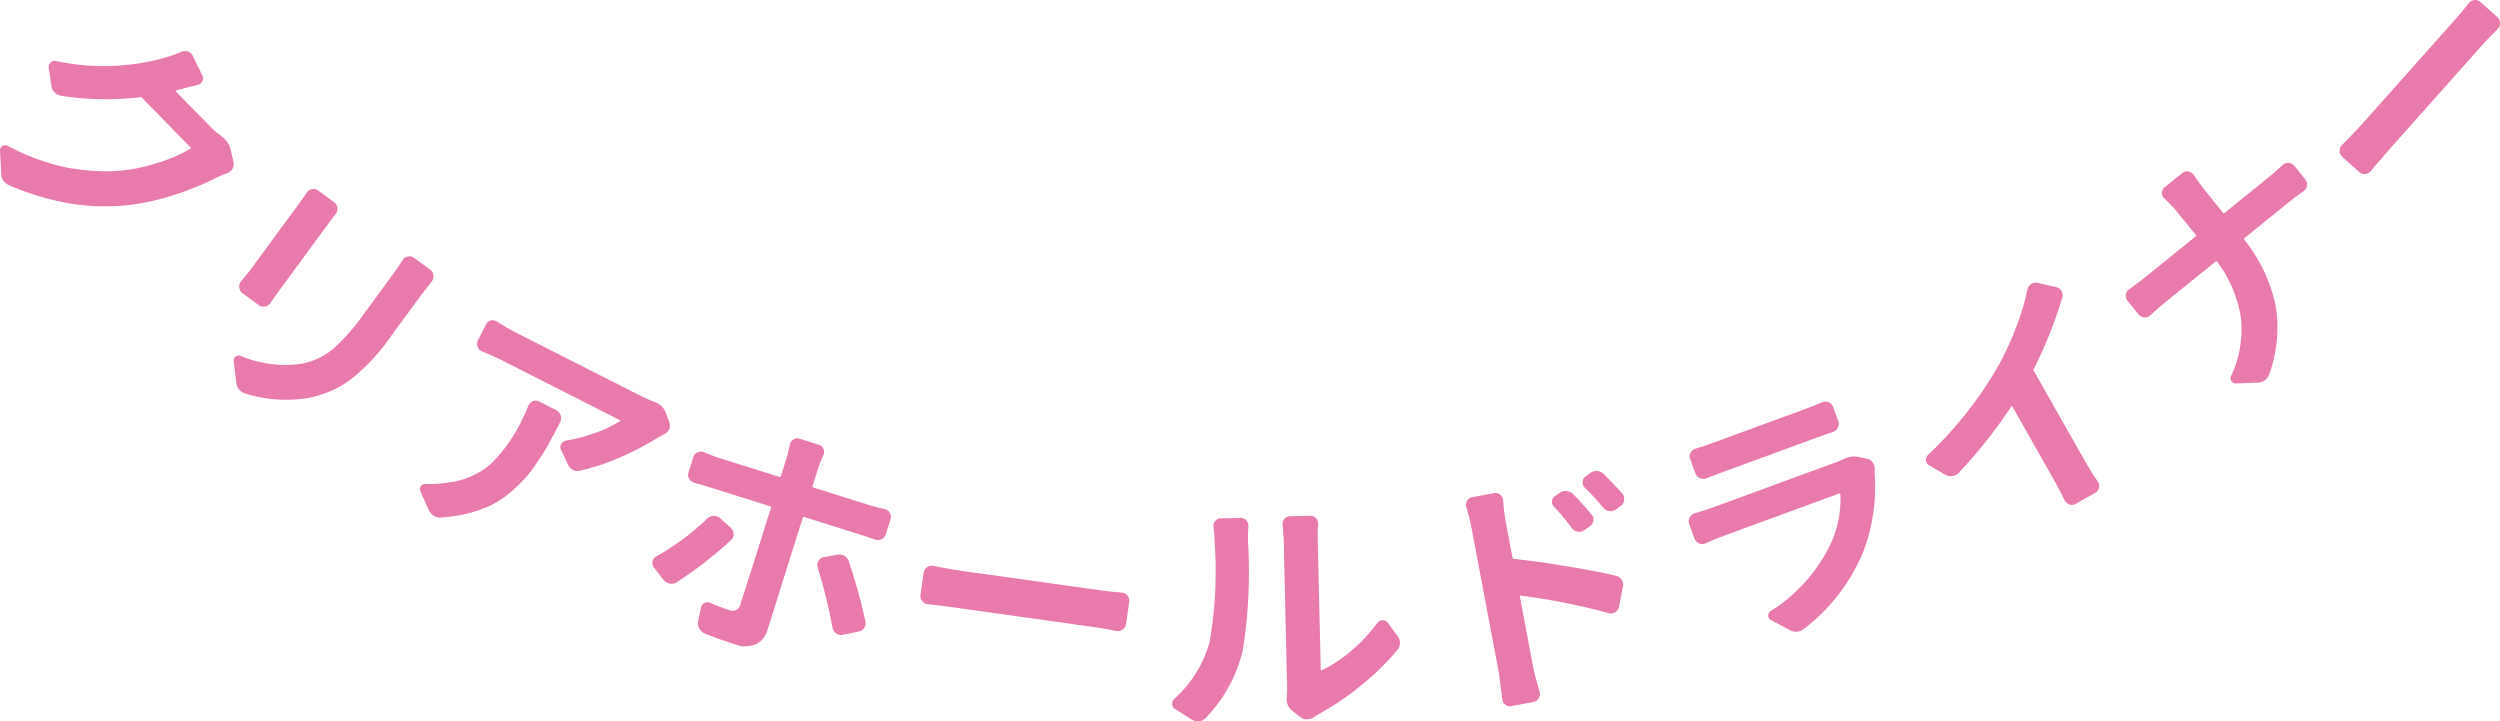 <svg xmlns="http://www.w3.org/2000/svg" width="137.481" height="39.666" viewBox="0 0 137.481 39.666">
  <g id="wisdom_story_case_clearholdliner_name" transform="translate(-989.591 -684.524)">
    <g id="グループ_33" data-name="グループ 33">
      <path id="パス_307" data-name="パス 307" d="M1001.762,692.006c.071.059.137.121.2.186a1.166,1.166,0,0,1,.313.555l.157.688a.514.514,0,0,1-.063.386.687.687,0,0,1-.088.105.521.521,0,0,1-.2.124,5.341,5.341,0,0,0-.582.244,16.574,16.574,0,0,1-2.346.955,12.758,12.758,0,0,1-2.7.574,12.071,12.071,0,0,1-3.059-.116,15.011,15.011,0,0,1-3.271-.98.824.824,0,0,1-.268-.177.7.7,0,0,1-.2-.5l-.063-1.257a.293.293,0,0,1,.418-.256,12,12,0,0,0,3.105,1.17,11.551,11.551,0,0,0,2.884.222,9.477,9.477,0,0,0,2.184-.425,8.509,8.509,0,0,0,1.88-.8c.032-.019.036-.042.011-.067l-2.667-2.728a.1.1,0,0,0-.1-.04,16.14,16.14,0,0,1-4.359-.078.666.666,0,0,1-.361-.193.62.62,0,0,1-.174-.374l-.144-.968a.337.337,0,0,1,.42-.372,12.534,12.534,0,0,0,5.792-.138,6.577,6.577,0,0,0,1.058-.365.508.508,0,0,1,.377-.025.488.488,0,0,1,.193.118.478.478,0,0,1,.085.127l.52,1.059a.35.35,0,0,1,0,.334.34.34,0,0,1-.268.2q-.5.12-1.144.3l-.01.009c-.045.006-.052.025-.02.058l1.921,1.965A4.009,4.009,0,0,0,1001.762,692.006Z" fill="#e87bac"/>
      <path id="パス_308" data-name="パス 308" d="M1011.726,698.845a.436.436,0,0,1,.632-.146l.893.656a.426.426,0,0,1,.176.315.46.46,0,0,1-.087.327l-.581.744-1.642,2.237a11.135,11.135,0,0,1-2.276,2.442,5.769,5.769,0,0,1-2.256.981,7.479,7.479,0,0,1-3.478-.229.742.742,0,0,1-.252-.118.7.7,0,0,1-.273-.506l-.138-1.152a.247.247,0,0,1,.039-.192.366.366,0,0,1,.068-.069.253.253,0,0,1,.267-.041,6.332,6.332,0,0,0,3.363.433,3.922,3.922,0,0,0,1.72-.806,11.561,11.561,0,0,0,1.735-1.983l1.57-2.138Q1011.5,699.192,1011.726,698.845Zm-5.275-3.719a.435.435,0,0,1,.292-.2.418.418,0,0,1,.344.075l.881.647a.419.419,0,0,1,.175.306.488.488,0,0,1-.094.347c-.11.134-.227.286-.351.454l-2.807,3.825c-.135.184-.275.381-.418.592a.441.441,0,0,1-.306.208.434.434,0,0,1-.349-.078l-.893-.655a.429.429,0,0,1-.175-.316.406.406,0,0,1,.078-.315l.495-.6,2.8-3.813C1006.23,695.45,1006.339,695.292,1006.451,695.126Z" fill="#e87bac"/>
      <path id="パス_309" data-name="パス 309" d="M1018.645,706.837a.446.446,0,0,1,.249-.25.4.4,0,0,1,.345.015l.951.482a.491.491,0,0,1,.21.644q-.353.694-.615,1.167t-.645,1.044a7.641,7.641,0,0,1-.736.954,8.88,8.88,0,0,1-.842.783,4.811,4.811,0,0,1-1.021.655,6.76,6.76,0,0,1-1.22.424,8.49,8.49,0,0,1-1.481.23.623.623,0,0,1-.348-.069l-.049-.025a.8.8,0,0,1-.279-.326l-.459-1.029a.271.271,0,0,1,.036-.281.287.287,0,0,1,.26-.121,5.169,5.169,0,0,0,1.168-.067,4.385,4.385,0,0,0,2.415-1.029,8.617,8.617,0,0,0,1.744-2.488A6.716,6.716,0,0,0,1018.645,706.837Zm6.928-.211a.758.758,0,0,1,.128.049.979.979,0,0,1,.505.547l.192.528a.5.5,0,0,1-.026.415.489.489,0,0,1-.24.231c-.164.081-.291.149-.381.206a15.321,15.321,0,0,1-2.023,1.058,11.618,11.618,0,0,1-2.248.745.51.51,0,0,1-.379-.038l-.013-.007a.641.641,0,0,1-.273-.307l-.375-.8a.315.315,0,0,1,.021-.312.39.39,0,0,1,.264-.188,9,9,0,0,0,1.65-.442,6.252,6.252,0,0,0,1.3-.623c.032-.024.033-.045,0-.061l-6.45-3.272q-.463-.234-1.122-.507a.43.43,0,0,1-.246-.255.41.41,0,0,1,.017-.352l.445-.878a.4.4,0,0,1,.264-.218.454.454,0,0,1,.3.044l.049.025a11.753,11.753,0,0,0,1.067.618l6.731,3.413Q1025.128,706.446,1025.573,706.626Z" fill="#e87bac"/>
      <path id="パス_310" data-name="パス 310" d="M1028.494,713.033a.538.538,0,0,1,.352-.141.514.514,0,0,1,.352.132l.58.526a.457.457,0,0,1,.153.335.406.406,0,0,1-.132.331,21.654,21.654,0,0,1-2.995,2.327.5.5,0,0,1-.382.074.6.6,0,0,1-.338-.2l-.531-.683a.39.39,0,0,1-.067-.379.4.4,0,0,1,.186-.228A13.708,13.708,0,0,0,1028.494,713.033Zm8.378.883-3.065-.963a.049.049,0,0,0-.069.035l-1.933,6.157a1.264,1.264,0,0,1-.641.809,1.559,1.559,0,0,1-1.162,0q-.859-.27-1.674-.6a.628.628,0,0,1-.349-.668l.164-.751a.317.317,0,0,1,.194-.254.366.366,0,0,1,.329,0,9.685,9.685,0,0,0,1.01.388.526.526,0,0,0,.4.01.6.6,0,0,0,.236-.341q.168-.491,1.68-5.3c.011-.034-.005-.059-.049-.072l-3.326-1.045c-.3-.093-.571-.174-.825-.244a.455.455,0,0,1-.3-.216.43.43,0,0,1-.037-.363l.262-.834a.416.416,0,0,1,.233-.264.453.453,0,0,1,.368-.006q.478.207.806.31l3.325,1.045a.061.061,0,0,0,.086-.045l.316-1.005a6.526,6.526,0,0,0,.169-.721.445.445,0,0,1,.2-.286.4.4,0,0,1,.343-.043l1.056.332a.393.393,0,0,1,.257.231.4.4,0,0,1-.008.348,6.626,6.626,0,0,0-.278.7l-.311.991c-.014.043,0,.07.032.081l3.039.955c.26.082.556.16.886.235a.391.391,0,0,1,.288.2.412.412,0,0,1,.041.349l-.258.822a.451.451,0,0,1-.239.283.446.446,0,0,1-.37.013Q1037.263,714.038,1036.872,713.916Zm-2.317,1.808a.44.44,0,0,1-.005-.259.352.352,0,0,1,.042-.087.417.417,0,0,1,.282-.212l.759-.135a.539.539,0,0,1,.268.012l.117.038a.582.582,0,0,1,.248.306,30.563,30.563,0,0,1,.914,3.3.433.433,0,0,1-.005.242.644.644,0,0,1-.054.126.452.452,0,0,1-.308.2l-.887.181a.457.457,0,0,1-.361-.085.449.449,0,0,1-.19-.3A28.878,28.878,0,0,0,1034.555,715.724Z" fill="#e87bac"/>
      <path id="パス_311" data-name="パス 311" d="M1040.639,717.753a.449.449,0,0,1-.328-.164.43.43,0,0,1-.1-.351l.171-1.219a.431.431,0,0,1,.195-.3.414.414,0,0,1,.315-.08l.041.006q.927.184,1.739.3l7.447,1.044c.324.046.705.085,1.143.119a.448.448,0,0,1,.328.164.418.418,0,0,1,.1.338l-.171,1.218a.443.443,0,0,1-.2.318.412.412,0,0,1-.315.08l-.041-.006q-.725-.143-1.132-.2l-7.446-1.044Q1041.469,717.842,1040.639,717.753Z" fill="#e87bac"/>
      <path id="パス_312" data-name="パス 312" d="M1055.885,724.015a.551.551,0,0,1-.365.173.612.612,0,0,1-.4-.1l-.9-.567a.333.333,0,0,1-.171-.283.355.355,0,0,1,.131-.291,6.567,6.567,0,0,0,1.925-3.093,22.692,22.692,0,0,0,.281-5.545,6.573,6.573,0,0,0-.059-.792.4.4,0,0,1,.088-.337.377.377,0,0,1,.3-.15l1.094-.026a.4.4,0,0,1,.318.136.453.453,0,0,1,.116.333c-.021.282-.028.543-.023.779a27.6,27.6,0,0,1-.284,6.025A7.957,7.957,0,0,1,1055.885,724.015Zm5.975-.057a.711.711,0,0,1-.38.119h-.014a.523.523,0,0,1-.372-.128l-.431-.332a.8.8,0,0,1-.316-.649.691.691,0,0,1,.01-.137c.014-.192.018-.374.015-.547l-.189-8.16-.059-.778a.412.412,0,0,1,.1-.289.4.4,0,0,1,.312-.145l1.107-.025a.394.394,0,0,1,.317.136.445.445,0,0,1,.117.332,6.911,6.911,0,0,0-.023.739l.168,7.258c0,.037.024.045.069.026a7.283,7.283,0,0,0,1.589-1.049,8.995,8.995,0,0,0,1.455-1.552.352.352,0,0,1,.284-.143.348.348,0,0,1,.29.13l.537.74a.594.594,0,0,1,.132.366.568.568,0,0,1-.142.4,13.932,13.932,0,0,1-2.04,1.982,15.116,15.116,0,0,1-2.322,1.564A2.457,2.457,0,0,0,1061.86,723.958Z" fill="#e87bac"/>
      <path id="パス_313" data-name="パス 313" d="M1072.4,713.239l.367,1.949c.008.044.031.068.069.07q1.32.141,2.929.408t2.7.521a.5.5,0,0,1,.308.234.4.4,0,0,1,.073.167.482.482,0,0,1-.005.2l-.221,1.113a.414.414,0,0,1-.2.289.458.458,0,0,1-.359.053,36.1,36.1,0,0,0-4.842-.966c-.04-.011-.055.006-.047.051l.722,3.829q.091.484.365,1.419a.435.435,0,0,1-.053.351.416.416,0,0,1-.289.2l-1.209.228a.4.4,0,0,1-.334-.077.421.421,0,0,1-.161-.261l-.2-1.507-1.491-7.913a10.468,10.468,0,0,0-.29-1.17.424.424,0,0,1,.031-.353.386.386,0,0,1,.281-.206l1.2-.226a.419.419,0,0,1,.342.082.411.411,0,0,1,.165.323Q1072.307,712.756,1072.4,713.239Zm4.721-.416a.389.389,0,0,1,.091.337.455.455,0,0,1-.191.308l-.3.209a.493.493,0,0,1-.367.083.514.514,0,0,1-.321-.19,11.911,11.911,0,0,0-.972-1.167.38.38,0,0,1-.122-.318.35.35,0,0,1,.175-.29l.259-.174a.544.544,0,0,1,.379-.092.6.6,0,0,1,.361.175Q1076.687,712.305,1077.119,712.823Zm1.689-1.153a.48.48,0,0,1,.094.205.456.456,0,0,1,0,.153.407.407,0,0,1-.178.311l-.267.2a.528.528,0,0,1-.373.091.476.476,0,0,1-.326-.182,12.126,12.126,0,0,0-1.015-1.1.4.4,0,0,1-.123-.325.384.384,0,0,1,.173-.3l.244-.185a.587.587,0,0,1,.231-.1.831.831,0,0,1,.15-.015.567.567,0,0,1,.366.168Q1078.368,711.182,1078.808,711.67Z" fill="#e87bac"/>
      <path id="パス_314" data-name="パス 314" d="M1090.883,709.814c.083-.04.158-.072.226-.1a1.186,1.186,0,0,1,.661-.068l.474.1a.51.51,0,0,1,.321.2.52.52,0,0,1,.083.144.648.648,0,0,1,.041.232q-.01.092-.012.165a10.074,10.074,0,0,1-.606,4.343,10.26,10.26,0,0,1-3.269,4.271.751.751,0,0,1-.217.124.7.7,0,0,1-.59-.061l-1.015-.545a.252.252,0,0,1-.146-.237.29.29,0,0,1,.127-.251,8.9,8.9,0,0,0,3.311-3.719,5.818,5.818,0,0,0,.525-2.7c0-.049-.019-.066-.062-.05l-6.289,2.306c-.351.129-.706.273-1.065.435a.422.422,0,0,1-.356,0,.44.44,0,0,1-.248-.259l-.292-.8a.457.457,0,0,1,.307-.593q.6-.179,1.079-.353l6.508-2.386A5.151,5.151,0,0,0,1090.883,709.814Zm-7.436,1.008-.025.01a.455.455,0,0,1-.338-.008.44.44,0,0,1-.258-.269l-.287-.783a.416.416,0,0,1,.024-.351.456.456,0,0,1,.287-.229c.264-.077.57-.179.921-.308l5.057-1.855q.539-.2.954-.379l.038-.014a.481.481,0,0,1,.32,0,.427.427,0,0,1,.254.257l.287.783a.4.4,0,0,1-.028.36.431.431,0,0,1-.248.236l-.026.01q-.48.162-.993.349l-5.032,1.846Q1083.892,710.644,1083.447,710.822Z" fill="#e87bac"/>
      <path id="パス_315" data-name="パス 315" d="M1101.437,704.813a.1.1,0,0,0,0,.111l2.794,4.922q.4.7.716,1.15a.447.447,0,0,1,.07.345.385.385,0,0,1-.19.274l-1.083.614a.417.417,0,0,1-.35.034.432.432,0,0,1-.266-.234q-.3-.6-.633-1.2l-2.234-3.936c-.023-.04-.046-.042-.068-.009a26.639,26.639,0,0,1-2.876,3.63.555.555,0,0,1-.358.187.638.638,0,0,1-.4-.074l-.872-.511a.321.321,0,0,1-.135-.128.388.388,0,0,1-.043-.133.371.371,0,0,1,.106-.311,20.893,20.893,0,0,0,2.242-2.476,19.868,19.868,0,0,0,1.687-2.537,16.642,16.642,0,0,0,.942-2.067,12.844,12.844,0,0,0,.594-2.013.48.48,0,0,1,.2-.3l.036-.021a.478.478,0,0,1,.316-.053l1.028.234a.444.444,0,0,1,.3.222.45.45,0,0,1,.043.353A24.31,24.31,0,0,1,1101.437,704.813Z" fill="#e87bac"/>
      <path id="パス_316" data-name="パス 316" d="M1111.843,696.229c.024.028.053.028.088,0l2.4-1.943c.249-.2.509-.429.783-.685a.426.426,0,0,1,.337-.115.438.438,0,0,1,.318.165l.585.723a.43.43,0,0,1,.1.351.484.484,0,0,1-.179.311c-.35.249-.631.458-.844.63l-2.4,1.943a.06.06,0,0,0-.011.1,8.93,8.93,0,0,1,1.681,3.459,7.477,7.477,0,0,1-.311,3.909.662.662,0,0,1-.221.337l-.021.017a.708.708,0,0,1-.4.132l-1.191.049a.255.255,0,0,1-.253-.128.278.278,0,0,1-.024-.28,5.928,5.928,0,0,0,.529-3.3,6.881,6.881,0,0,0-1.285-2.979.06.06,0,0,0-.1-.011l-2.721,2.2q-.383.311-.857.746a.446.446,0,0,1-.656-.05l-.6-.744a.437.437,0,0,1-.095-.346.384.384,0,0,1,.192-.295c.335-.237.625-.453.865-.648l2.775-2.244c.035-.028.042-.056.018-.085l-.928-1.148a8.017,8.017,0,0,0-.794-.852.415.415,0,0,1-.142-.316.36.36,0,0,1,.138-.3l.978-.791a.4.4,0,0,1,.335-.086.451.451,0,0,1,.3.192c.206.314.439.629.7.948Z" fill="#e87bac"/>
      <path id="パス_317" data-name="パス 317" d="M1119.986,693.909a.453.453,0,0,1-.319.183.429.429,0,0,1-.345-.116l-.919-.818a.432.432,0,0,1-.145-.331.413.413,0,0,1,.108-.306l.028-.031q.667-.668,1.214-1.281l5-5.614q.328-.366.734-.884a.458.458,0,0,1,.319-.184.42.42,0,0,1,.335.107l.918.819a.44.44,0,0,1,.155.339.409.409,0,0,1-.108.307l-.027.03q-.522.525-.8.83l-5,5.615Q1120.521,693.268,1119.986,693.909Z" fill="#e87bac"/>
    </g>
  </g>
</svg>
